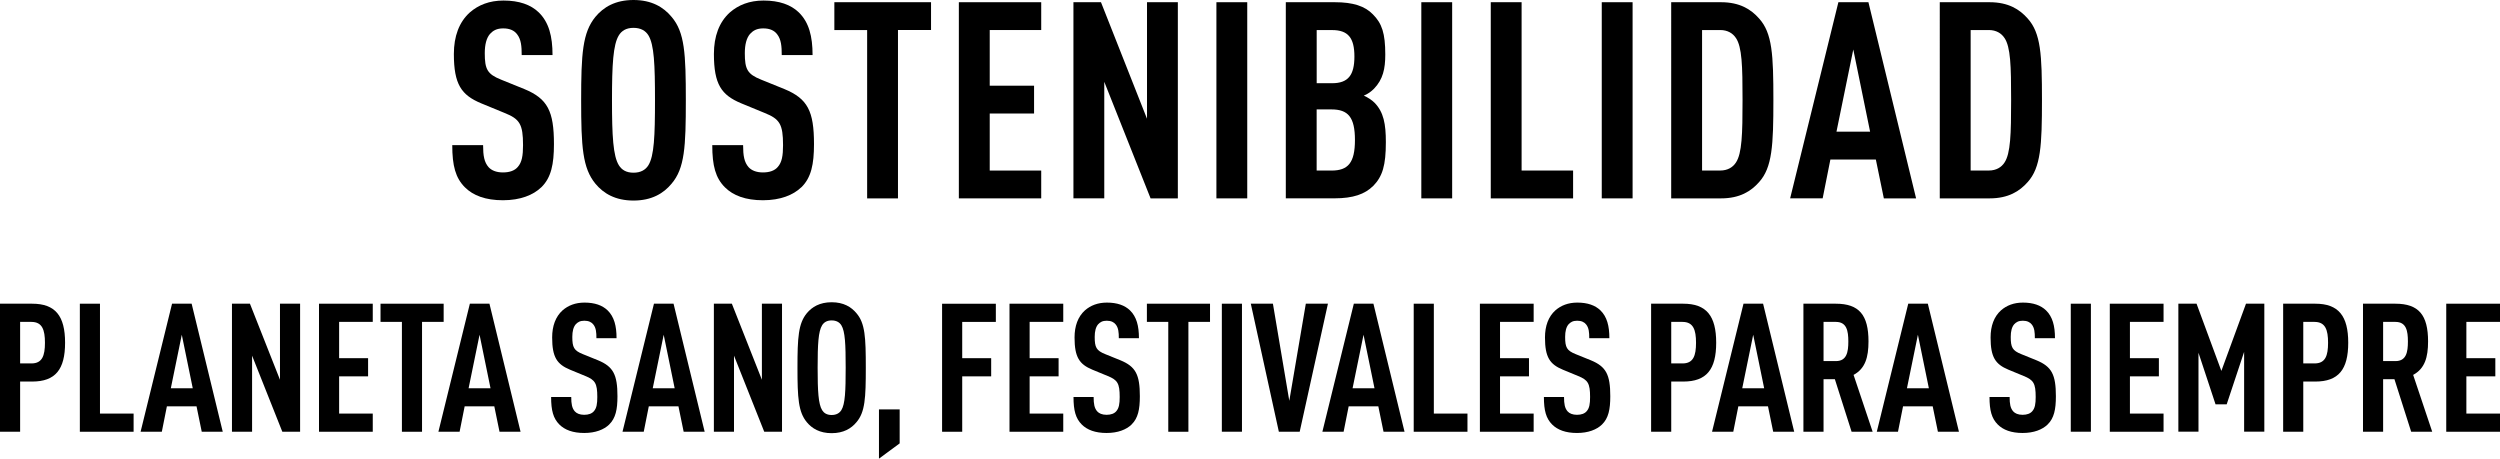 <?xml version="1.0" encoding="UTF-8"?>
<svg id="Capa_2" data-name="Capa 2" xmlns="http://www.w3.org/2000/svg" viewBox="0 0 653.44 119.89">
  <defs>
    <style>
      .cls-1 {
        fill: #000;
        stroke-width: 0px;
      }
    </style>
  </defs>
  <g id="Capa_1-2" data-name="Capa 1">
    <g>
      <path class="cls-1" d="M141.47,48.96c-2.09,2.02-5.47,3.38-10.01,3.38s-7.78-1.22-9.94-3.38c-2.45-2.45-3.31-5.62-3.31-11.02h8.06c0,2.74.29,4.46,1.44,5.76.72.79,1.94,1.37,3.74,1.37s3.1-.5,3.89-1.44c1.08-1.22,1.37-2.95,1.37-5.69,0-5.47-.86-6.84-4.83-8.42l-6.12-2.52c-5.18-2.16-7.13-4.97-7.13-12.89,0-4.61,1.37-8.35,4.18-10.87,2.23-1.94,5.11-3.1,8.79-3.1,4.1,0,7.13,1.08,9.22,3.1,2.66,2.59,3.6,6.26,3.6,11.16h-8.06c0-2.3-.14-4.1-1.22-5.47-.72-.94-1.87-1.51-3.6-1.51s-2.66.58-3.46,1.44c-.94,1.08-1.37,2.81-1.37,5.04,0,4.18.65,5.47,4.25,6.91l6.05,2.45c6.12,2.52,7.78,5.76,7.78,14.4,0,5.26-.72,8.78-3.31,11.3Z"/>
      <path class="cls-1" d="M175.52,48.03c-2.09,2.52-5.18,4.39-9.94,4.39s-7.85-1.87-9.94-4.39c-3.38-4.1-3.74-9.65-3.74-21.82s.36-17.71,3.74-21.82c2.09-2.52,5.18-4.39,9.94-4.39s7.85,1.87,9.94,4.39c3.46,4.03,3.74,9.65,3.74,21.82s-.29,17.79-3.74,21.82ZM169.47,9.22c-.72-1.15-1.94-1.94-3.89-1.94s-3.1.79-3.82,1.94c-1.51,2.45-1.8,7.63-1.8,16.99s.29,14.55,1.8,16.99c.72,1.15,1.87,1.94,3.82,1.94s3.17-.79,3.89-1.94c1.51-2.45,1.73-7.63,1.73-16.99s-.22-14.54-1.73-16.99Z"/>
      <path class="cls-1" d="M209.43,48.96c-2.09,2.02-5.47,3.38-10.01,3.38s-7.78-1.22-9.94-3.38c-2.45-2.45-3.31-5.62-3.31-11.02h8.06c0,2.74.29,4.46,1.44,5.76.72.79,1.94,1.37,3.74,1.37s3.1-.5,3.89-1.44c1.08-1.22,1.37-2.95,1.37-5.69,0-5.47-.86-6.84-4.82-8.42l-6.12-2.52c-5.18-2.16-7.13-4.97-7.13-12.89,0-4.61,1.37-8.35,4.18-10.87,2.23-1.94,5.11-3.1,8.79-3.1,4.1,0,7.13,1.08,9.22,3.1,2.66,2.59,3.6,6.26,3.6,11.16h-8.06c0-2.3-.14-4.1-1.22-5.47-.72-.94-1.87-1.51-3.6-1.51s-2.66.58-3.46,1.44c-.94,1.08-1.37,2.81-1.37,5.04,0,4.18.65,5.47,4.25,6.91l6.05,2.45c6.12,2.52,7.78,5.76,7.78,14.4,0,5.26-.72,8.78-3.31,11.3Z"/>
      <path class="cls-1" d="M234.71,7.85v44h-8.06V7.85h-8.57V.58h25.27v7.27h-8.64Z"/>
      <path class="cls-1" d="M250.62,51.84V.58h21.53v7.27h-13.46v14.55h11.59v7.27h-11.59v14.91h13.46v7.27h-21.53Z"/>
      <path class="cls-1" d="M300.73,51.84l-12.1-30.46v30.46h-8.06V.58h7.2l12.03,30.46V.58h8.06v51.27h-7.13Z"/>
      <path class="cls-1" d="M317.94,51.84V.58h8.06v51.27h-8.06Z"/>
      <path class="cls-1" d="M358.91,48.6c-2.16,2.16-5.26,3.24-10.08,3.24h-12.75V.58h12.82c4.75,0,7.85,1.01,9.94,3.17,2.38,2.38,3.24,4.97,3.24,10.51,0,3.67-.58,6.48-2.95,8.93-.72.72-1.58,1.37-2.66,1.8,1.08.5,2.09,1.15,2.81,1.87,2.38,2.45,2.95,5.54,2.95,10.3,0,6.05-.86,8.93-3.31,11.45ZM348.18,7.85h-4.03v13.9h4.03c4.18,0,5.83-2.09,5.83-6.98s-1.66-6.91-5.83-6.91ZM348.03,28.59h-3.89v15.99h3.89c4.32,0,6.12-2.02,6.12-7.99s-1.8-7.99-6.12-7.99Z"/>
      <path class="cls-1" d="M371.5,51.84V.58h8.06v51.27h-8.06Z"/>
      <path class="cls-1" d="M389.65,51.84V.58h8.06v44h13.46v7.27h-21.53Z"/>
      <path class="cls-1" d="M418.66,51.84V.58h8.06v51.27h-8.06Z"/>
      <path class="cls-1" d="M459.78,47.6c-2.09,2.38-5.04,4.25-9.94,4.25h-13.03V.58h13.03c4.9,0,7.85,1.87,9.94,4.25,3.46,3.82,3.74,9.5,3.74,21.31s-.29,17.64-3.74,21.46ZM453.73,9.94c-.79-1.22-2.16-2.09-4.1-2.09h-4.75v36.72h4.75c1.94,0,3.31-.86,4.1-2.09,1.58-2.38,1.73-7.42,1.73-16.35s-.14-13.83-1.73-16.2Z"/>
      <path class="cls-1" d="M492.39,51.84l-2.09-10.15h-11.88l-2.02,10.15h-8.5L480.51.58h7.85l12.46,51.27h-8.42ZM484.4,12.96l-4.39,21.46h8.79l-4.39-21.46Z"/>
      <path class="cls-1" d="M529.98,47.6c-2.09,2.38-5.04,4.25-9.94,4.25h-13.03V.58h13.03c4.9,0,7.85,1.87,9.94,4.25,3.46,3.82,3.74,9.5,3.74,21.31s-.29,17.64-3.74,21.46ZM523.93,9.94c-.79-1.22-2.16-2.09-4.1-2.09h-4.75v36.72h4.75c1.94,0,3.31-.86,4.1-2.09,1.58-2.38,1.73-7.42,1.73-16.35s-.14-13.83-1.73-16.2Z"/>
      <path class="cls-1" d="M8.41,99.73h-3.15v13.11H0v-33.46h8.41c6.06,0,8.6,3.2,8.6,10.2s-2.54,10.15-8.6,10.15ZM8.22,84.13h-2.96v10.86h2.96c2.82,0,3.53-2.02,3.53-5.4s-.71-5.45-3.53-5.45Z"/>
      <path class="cls-1" d="M20.87,112.84v-33.46h5.26v28.72h8.79v4.75h-14.05Z"/>
      <path class="cls-1" d="M52.73,112.84l-1.36-6.63h-7.75l-1.32,6.63h-5.55l8.22-33.46h5.12l8.13,33.46h-5.5ZM47.52,87.47l-2.87,14.01h5.73l-2.87-14.01Z"/>
      <path class="cls-1" d="M73.79,112.84l-7.9-19.88v19.88h-5.26v-33.46h4.7l7.85,19.88v-19.88h5.26v33.46h-4.65Z"/>
      <path class="cls-1" d="M83.38,112.84v-33.46h14.05v4.75h-8.79v9.49h7.57v4.75h-7.57v9.73h8.79v4.75h-14.05Z"/>
      <path class="cls-1" d="M110.31,84.13v28.72h-5.26v-28.72h-5.59v-4.75h16.5v4.75h-5.64Z"/>
      <path class="cls-1" d="M130.56,112.84l-1.36-6.63h-7.75l-1.32,6.63h-5.54l8.22-33.46h5.12l8.13,33.46h-5.5ZM125.35,87.47l-2.87,14.01h5.73l-2.87-14.01Z"/>
      <path class="cls-1" d="M159.23,110.96c-1.36,1.32-3.57,2.21-6.53,2.21s-5.08-.8-6.49-2.21c-1.6-1.6-2.16-3.67-2.16-7.19h5.26c0,1.79.19,2.91.94,3.76.47.52,1.27.89,2.44.89s2.02-.33,2.54-.94c.71-.8.89-1.93.89-3.71,0-3.57-.56-4.46-3.15-5.5l-4-1.65c-3.38-1.41-4.65-3.24-4.65-8.41,0-3.01.89-5.45,2.73-7.1,1.46-1.27,3.34-2.02,5.73-2.02,2.68,0,4.65.71,6.02,2.02,1.74,1.69,2.35,4.09,2.35,7.28h-5.26c0-1.5-.09-2.68-.8-3.57-.47-.61-1.22-.99-2.35-.99s-1.74.38-2.26.94c-.61.71-.89,1.83-.89,3.29,0,2.73.42,3.57,2.77,4.51l3.95,1.6c3.99,1.65,5.08,3.76,5.08,9.4,0,3.43-.47,5.73-2.16,7.38Z"/>
      <path class="cls-1" d="M178.69,112.84l-1.36-6.63h-7.75l-1.32,6.63h-5.55l8.22-33.46h5.12l8.13,33.46h-5.5ZM173.48,87.47l-2.87,14.01h5.73l-2.87-14.01Z"/>
      <path class="cls-1" d="M199.75,112.84l-7.9-19.88v19.88h-5.26v-33.46h4.7l7.85,19.88v-19.88h5.26v33.46h-4.65Z"/>
      <path class="cls-1" d="M223.86,110.35c-1.36,1.65-3.38,2.87-6.49,2.87s-5.12-1.22-6.49-2.87c-2.21-2.68-2.44-6.3-2.44-14.24s.24-11.56,2.44-14.24c1.36-1.64,3.38-2.87,6.49-2.87s5.12,1.22,6.49,2.87c2.26,2.63,2.44,6.3,2.44,14.24s-.19,11.61-2.44,14.24ZM219.91,85.02c-.47-.75-1.27-1.27-2.54-1.27s-2.02.52-2.49,1.27c-.99,1.6-1.17,4.98-1.17,11.09s.19,9.49,1.17,11.09c.47.75,1.22,1.27,2.49,1.27s2.07-.52,2.54-1.27c.99-1.6,1.13-4.98,1.13-11.09s-.14-9.49-1.13-11.09Z"/>
      <path class="cls-1" d="M229.74,119.89v-12.88h5.41v8.88l-5.41,3.99Z"/>
      <path class="cls-1" d="M251.5,84.13v9.49h7.57v4.75h-7.57v14.48h-5.26v-33.46h14.05v4.75h-8.79Z"/>
      <path class="cls-1" d="M263.86,112.84v-33.46h14.05v4.75h-8.79v9.49h7.57v4.75h-7.57v9.73h8.79v4.75h-14.05Z"/>
      <path class="cls-1" d="M295.77,110.96c-1.36,1.32-3.57,2.21-6.53,2.21s-5.08-.8-6.49-2.21c-1.6-1.6-2.16-3.67-2.16-7.19h5.26c0,1.79.19,2.91.94,3.76.47.52,1.27.89,2.44.89s2.02-.33,2.54-.94c.7-.8.89-1.93.89-3.71,0-3.57-.56-4.46-3.15-5.5l-4-1.65c-3.38-1.41-4.65-3.24-4.65-8.41,0-3.01.89-5.45,2.73-7.1,1.46-1.27,3.34-2.02,5.73-2.02,2.68,0,4.65.71,6.02,2.02,1.74,1.69,2.35,4.09,2.35,7.28h-5.26c0-1.5-.09-2.68-.8-3.57-.47-.61-1.22-.99-2.35-.99s-1.74.38-2.26.94c-.61.71-.89,1.83-.89,3.29,0,2.73.42,3.57,2.77,4.51l3.95,1.6c4,1.65,5.08,3.76,5.08,9.4,0,3.43-.47,5.73-2.16,7.38Z"/>
      <path class="cls-1" d="M310.62,84.13v28.72h-5.26v-28.72h-5.59v-4.75h16.5v4.75h-5.64Z"/>
      <path class="cls-1" d="M319.36,112.84v-33.46h5.26v33.46h-5.26Z"/>
      <path class="cls-1" d="M339.71,112.84h-5.45l-7.33-33.46h5.78l4.28,25.38,4.32-25.38h5.78l-7.38,33.46Z"/>
      <path class="cls-1" d="M361.62,112.84l-1.36-6.63h-7.75l-1.32,6.63h-5.55l8.22-33.46h5.12l8.13,33.46h-5.5ZM356.4,87.47l-2.87,14.01h5.73l-2.87-14.01Z"/>
      <path class="cls-1" d="M369.51,112.84v-33.46h5.26v28.72h8.79v4.75h-14.05Z"/>
      <path class="cls-1" d="M386.81,112.84v-33.46h14.05v4.75h-8.79v9.49h7.57v4.75h-7.57v9.73h8.79v4.75h-14.05Z"/>
      <path class="cls-1" d="M418.72,110.96c-1.36,1.32-3.57,2.21-6.53,2.21s-5.08-.8-6.49-2.21c-1.6-1.6-2.16-3.67-2.16-7.19h5.26c0,1.79.19,2.91.94,3.76.47.52,1.27.89,2.44.89s2.02-.33,2.54-.94c.71-.8.89-1.93.89-3.71,0-3.57-.56-4.46-3.15-5.5l-3.99-1.65c-3.38-1.41-4.65-3.24-4.65-8.41,0-3.01.89-5.45,2.73-7.1,1.46-1.27,3.34-2.02,5.73-2.02,2.68,0,4.65.71,6.02,2.02,1.74,1.69,2.35,4.09,2.35,7.28h-5.26c0-1.5-.09-2.68-.8-3.57-.47-.61-1.22-.99-2.35-.99s-1.74.38-2.26.94c-.61.71-.89,1.83-.89,3.29,0,2.73.42,3.57,2.77,4.51l3.95,1.6c4,1.65,5.08,3.76,5.08,9.4,0,3.43-.47,5.73-2.16,7.38Z"/>
      <path class="cls-1" d="M439.97,99.73h-3.15v13.11h-5.26v-33.46h8.41c6.06,0,8.6,3.2,8.6,10.2s-2.54,10.15-8.6,10.15ZM439.78,84.13h-2.96v10.86h2.96c2.82,0,3.52-2.02,3.52-5.4s-.71-5.45-3.52-5.45Z"/>
      <path class="cls-1" d="M463.47,112.84l-1.36-6.63h-7.75l-1.32,6.63h-5.55l8.22-33.46h5.12l8.13,33.46h-5.5ZM458.25,87.47l-2.87,14.01h5.73l-2.87-14.01Z"/>
      <path class="cls-1" d="M483.96,112.84l-4.37-13.72h-2.96v13.72h-5.26v-33.46h8.46c6.11,0,8.55,2.96,8.55,9.87,0,4.14-.85,7.1-3.9,8.74l4.98,14.85h-5.5ZM479.87,84.13h-3.24v10.25h3.24c2.82,0,3.24-2.35,3.24-5.12s-.42-5.12-3.24-5.12Z"/>
      <path class="cls-1" d="M506.52,112.84l-1.36-6.63h-7.75l-1.32,6.63h-5.54l8.22-33.46h5.12l8.13,33.46h-5.5ZM501.3,87.47l-2.87,14.01h5.73l-2.87-14.01Z"/>
      <path class="cls-1" d="M535.19,110.96c-1.36,1.32-3.57,2.21-6.53,2.21s-5.08-.8-6.49-2.21c-1.6-1.6-2.16-3.67-2.16-7.19h5.26c0,1.79.19,2.91.94,3.76.47.52,1.27.89,2.44.89s2.02-.33,2.54-.94c.71-.8.89-1.93.89-3.71,0-3.57-.56-4.46-3.15-5.5l-3.99-1.65c-3.38-1.41-4.65-3.24-4.65-8.41,0-3.01.89-5.45,2.73-7.1,1.46-1.27,3.34-2.02,5.73-2.02,2.68,0,4.65.71,6.02,2.02,1.74,1.69,2.35,4.09,2.35,7.28h-5.26c0-1.5-.09-2.68-.8-3.57-.47-.61-1.22-.99-2.35-.99s-1.74.38-2.26.94c-.61.71-.89,1.83-.89,3.29,0,2.73.42,3.57,2.77,4.51l3.95,1.6c4,1.65,5.08,3.76,5.08,9.4,0,3.43-.47,5.73-2.16,7.38Z"/>
      <path class="cls-1" d="M541.25,112.84v-33.46h5.26v33.46h-5.26Z"/>
      <path class="cls-1" d="M551.45,112.84v-33.46h14.05v4.75h-8.79v9.49h7.57v4.75h-7.57v9.73h8.79v4.75h-14.05Z"/>
      <path class="cls-1" d="M586.56,112.84v-20.87l-4.56,13.72h-2.91l-4.46-13.49v20.63h-5.26v-33.46h4.75l6.49,17.58,6.44-17.58h4.79v33.46h-5.26Z"/>
      <path class="cls-1" d="M605.17,99.73h-3.15v13.11h-5.26v-33.46h8.41c6.06,0,8.6,3.2,8.6,10.2s-2.54,10.15-8.6,10.15ZM604.98,84.13h-2.96v10.86h2.96c2.82,0,3.52-2.02,3.52-5.4s-.71-5.45-3.52-5.45Z"/>
      <path class="cls-1" d="M630.22,112.84l-4.37-13.72h-2.96v13.72h-5.26v-33.46h8.46c6.11,0,8.55,2.96,8.55,9.87,0,4.14-.85,7.1-3.9,8.74l4.98,14.85h-5.5ZM626.13,84.13h-3.24v10.25h3.24c2.82,0,3.24-2.35,3.24-5.12s-.42-5.12-3.24-5.12Z"/>
      <path class="cls-1" d="M639.39,112.84v-33.46h14.05v4.75h-8.79v9.49h7.57v4.75h-7.57v9.73h8.79v4.75h-14.05Z"/>
    </g>
  </g>
</svg>